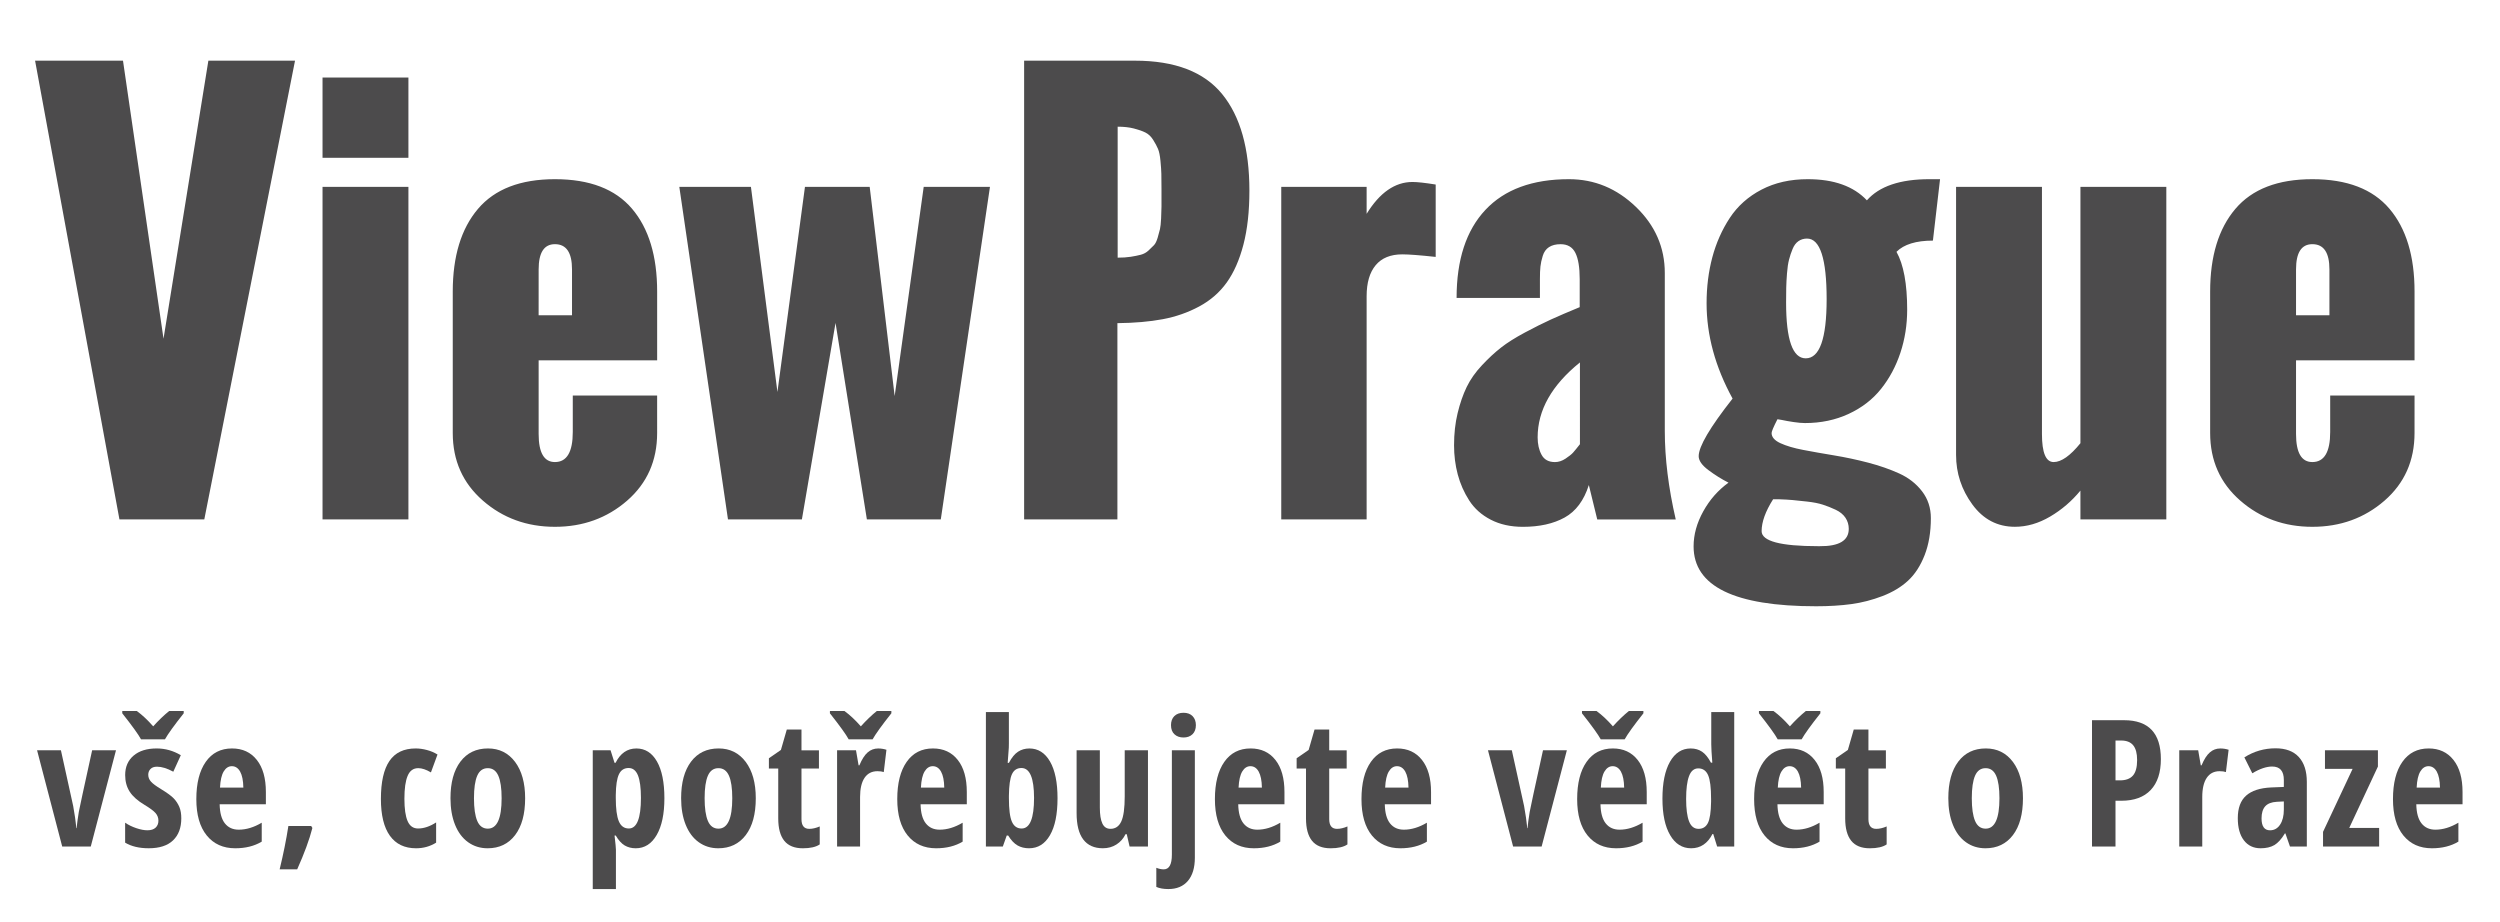 <?xml version="1.0" encoding="utf-8"?>
<!-- Generator: Adobe Illustrator 17.0.0, SVG Export Plug-In . SVG Version: 6.00 Build 0)  -->
<!DOCTYPE svg PUBLIC "-//W3C//DTD SVG 1.1//EN" "http://www.w3.org/Graphics/SVG/1.1/DTD/svg11.dtd">
<svg version="1.1" xmlns:x="http://ns.adobe.com/Extensibility/1.0/" xmlns:i="http://ns.adobe.com/AdobeIllustrator/10.0/" xmlns:graph="http://ns.adobe.com/Graphs/1.0/"
	 xmlns="http://www.w3.org/2000/svg" xmlns:xlink="http://www.w3.org/1999/xlink" x="0px" y="0px" width="127.143px"
	 height="46.905px" viewBox="0 0 127.143 46.905" enable-background="new 0 0 127.143 46.905" xml:space="preserve">
<g id="Layer_1">
	<g>
		<g>
			<path fill="#4C4B4C" d="M10.597,3.086l-2.281,14.14L6.255,3.086H1.784l4.29,23.329h4.316l4.614-23.329
				C15.004,3.086,10.597,3.086,10.597,3.086z M16.403,8.024h4.368V3.942h-4.368V8.024z M16.403,26.416h4.368V9.502h-4.368V26.416z
				 M33.42,20.117h-4.29v1.853c0,1.02-0.303,1.529-0.907,1.529c-0.553,0-0.829-0.475-0.829-1.426v-3.746h6.027v-3.499
				c0-1.806-0.426-3.21-1.277-4.212s-2.158-1.503-3.921-1.503c-1.754,0-3.059,0.503-3.914,1.51s-1.283,2.409-1.283,4.206v7.193
				c0,1.4,0.51,2.545,1.529,3.435c1.019,0.89,2.242,1.335,3.668,1.335s2.648-0.443,3.668-1.328c1.019-0.886,1.529-2.033,1.529-3.441
				C33.42,22.023,33.42,20.117,33.42,20.117z M27.394,13.701c0-0.855,0.276-1.283,0.829-1.283c0.579,0,0.868,0.428,0.868,1.283
				v2.333h-1.698L27.394,13.701L27.394,13.701z M40.782,26.416l1.711-9.993l1.594,9.993h3.759l2.501-16.914h-3.37L45.5,20.143
				L44.23,9.502h-3.292l-1.4,10.433L38.19,9.502h-3.642l2.475,16.914H40.782z M62.387,14.369c0.363-0.506,0.646-1.147,0.849-1.925
				s0.305-1.693,0.305-2.748c0-2.143-0.462-3.78-1.387-4.912s-2.402-1.698-4.432-1.698h-5.638v23.329h4.744v-9.98
				c0.873-0.009,1.642-0.076,2.307-0.201s1.283-0.341,1.853-0.648C61.558,15.28,62.025,14.874,62.387,14.369z M59.07,10.506
				c0,0.151-0.007,0.352-0.019,0.603c-0.013,0.251-0.032,0.432-0.058,0.544c-0.026,0.112-0.065,0.257-0.117,0.434
				c-0.052,0.177-0.115,0.305-0.188,0.382c-0.074,0.078-0.167,0.168-0.279,0.272s-0.242,0.175-0.389,0.214s-0.318,0.073-0.512,0.104
				c-0.194,0.03-0.417,0.045-0.667,0.045V6.443c0.311,0,0.585,0.03,0.823,0.091c0.237,0.06,0.434,0.13,0.59,0.207
				c0.156,0.078,0.287,0.203,0.395,0.376s0.19,0.326,0.246,0.46s0.097,0.335,0.123,0.603c0.026,0.268,0.041,0.488,0.045,0.661
				c0.004,0.173,0.007,0.428,0.007,0.765V10.506z M69.503,15.062c0-0.682,0.153-1.207,0.46-1.575
				c0.307-0.367,0.758-0.551,1.354-0.551c0.328,0,0.894,0.043,1.698,0.13V9.385c-0.536-0.086-0.929-0.13-1.179-0.13
				c-0.89,0-1.668,0.54-2.333,1.62V9.502h-4.342v16.914h4.342C69.503,26.416,69.503,15.062,69.503,15.062z M84.667,21.918v-8.035
				c0-1.296-0.488-2.415-1.464-3.357c-0.977-0.942-2.113-1.413-3.409-1.413c-1.858,0-3.275,0.521-4.251,1.562
				s-1.465,2.534-1.465,4.478h4.238v-0.959c0-0.268,0.008-0.482,0.026-0.641c0.017-0.16,0.056-0.339,0.117-0.538
				c0.06-0.199,0.166-0.348,0.318-0.447c0.151-0.099,0.348-0.149,0.59-0.149c0.354,0,0.605,0.147,0.752,0.441
				c0.147,0.294,0.22,0.739,0.22,1.335v1.426c-0.588,0.242-1.076,0.452-1.465,0.629s-0.829,0.398-1.322,0.661
				c-0.493,0.264-0.897,0.518-1.212,0.765c-0.316,0.246-0.64,0.547-0.972,0.901c-0.333,0.354-0.592,0.724-0.778,1.108
				c-0.186,0.385-0.339,0.828-0.46,1.328c-0.121,0.501-0.181,1.046-0.181,1.633c0,0.518,0.063,1.013,0.188,1.484
				c0.125,0.471,0.32,0.912,0.583,1.322s0.629,0.737,1.095,0.978c0.467,0.242,1.011,0.363,1.633,0.363
				c0.847,0,1.555-0.158,2.125-0.473c0.57-0.315,0.981-0.866,1.231-1.652l0.428,1.75h3.992
				C84.852,24.808,84.667,23.309,84.667,21.918z M80.351,22.592c-0.156,0.199-0.272,0.341-0.35,0.428
				c-0.078,0.086-0.205,0.188-0.382,0.305S79.263,23.5,79.081,23.5c-0.32,0-0.547-0.123-0.68-0.369
				c-0.134-0.246-0.201-0.542-0.201-0.888c0-1.382,0.717-2.653,2.151-3.811V22.592z M94.945,10.189
				c-0.674-0.717-1.676-1.076-3.007-1.076c-0.89,0-1.674,0.177-2.352,0.531c-0.678,0.354-1.216,0.834-1.614,1.439
				c-0.397,0.605-0.693,1.272-0.888,2.002c-0.194,0.73-0.292,1.51-0.292,2.339c0,1.625,0.441,3.24,1.322,4.847
				c-1.149,1.46-1.724,2.437-1.724,2.929c0,0.225,0.164,0.46,0.492,0.706c0.328,0.246,0.669,0.46,1.024,0.641
				c-0.527,0.38-0.955,0.866-1.283,1.458c-0.328,0.592-0.492,1.186-0.492,1.782c0,2.03,2.078,3.046,6.234,3.046
				c0.657,0,1.253-0.037,1.789-0.11s1.063-0.21,1.581-0.408c0.518-0.199,0.953-0.46,1.303-0.784c0.35-0.324,0.631-0.756,0.842-1.296
				c0.212-0.54,0.318-1.169,0.318-1.886c0-0.518-0.149-0.972-0.447-1.361s-0.685-0.691-1.16-0.907
				c-0.475-0.216-1.002-0.4-1.581-0.551c-0.579-0.151-1.156-0.274-1.73-0.369c-0.575-0.095-1.1-0.188-1.575-0.279
				s-0.862-0.205-1.16-0.343c-0.298-0.138-0.447-0.311-0.447-0.518c0-0.078,0.099-0.311,0.298-0.7l0.233,0.039
				c0.156,0.035,0.35,0.069,0.583,0.104s0.428,0.052,0.583,0.052c0.812,0,1.553-0.156,2.223-0.467
				c0.669-0.311,1.218-0.734,1.646-1.27c0.428-0.536,0.756-1.149,0.985-1.84c0.229-0.691,0.344-1.421,0.344-2.19
				c0-1.313-0.182-2.294-0.544-2.942c0.38-0.38,0.998-0.57,1.853-0.57l0.363-3.124h-0.544C96.634,9.113,95.575,9.472,94.945,10.189z
				 M90.175,25.392h0.311c0.268,0.009,0.495,0.022,0.68,0.039c0.186,0.017,0.434,0.043,0.745,0.078
				c0.311,0.035,0.575,0.086,0.791,0.156c0.216,0.069,0.434,0.156,0.654,0.259c0.22,0.104,0.387,0.24,0.499,0.408
				c0.112,0.169,0.168,0.357,0.168,0.564c0,0.596-0.492,0.89-1.477,0.881h-0.078c-1.918,0-2.877-0.255-2.877-0.765
				C89.592,26.545,89.786,26.005,90.175,25.392z M91.834,18.224c-0.665,0-0.998-0.946-0.998-2.838c0-0.302,0.002-0.555,0.007-0.758
				c0.004-0.203,0.017-0.445,0.039-0.726c0.021-0.281,0.056-0.514,0.104-0.7c0.047-0.186,0.108-0.367,0.182-0.544
				c0.073-0.177,0.173-0.309,0.298-0.395s0.27-0.13,0.434-0.13c0.665,0,0.998,1.028,0.998,3.085
				C92.897,17.222,92.542,18.224,91.834,18.224z M105.805,26.416h4.368V9.502h-4.368V22.54c-0.518,0.639-0.972,0.959-1.361,0.959
				c-0.398,0-0.596-0.475-0.596-1.426V9.502H99.48v13.634c0,0.925,0.276,1.765,0.829,2.521s1.274,1.134,2.164,1.134
				c0.605,0,1.201-0.173,1.789-0.518c0.588-0.346,1.102-0.786,1.542-1.322L105.805,26.416L105.805,26.416z M122.797,20.117h-4.29
				v1.853c0,1.02-0.302,1.529-0.907,1.529c-0.553,0-0.83-0.475-0.83-1.426v-3.746h6.027v-3.499c0-1.806-0.426-3.21-1.277-4.212
				s-2.158-1.503-3.921-1.503c-1.754,0-3.059,0.503-3.914,1.51s-1.283,2.409-1.283,4.206v7.193c0,1.4,0.51,2.545,1.529,3.435
				s2.242,1.335,3.668,1.335s2.648-0.443,3.668-1.328c1.019-0.886,1.529-2.033,1.529-3.441L122.797,20.117L122.797,20.117z
				 M116.77,13.701c0-0.855,0.276-1.283,0.83-1.283c0.579,0,0.868,0.428,0.868,1.283v2.333h-1.698V13.701z"/>
		</g>
	</g>
</g>
<g id="Layer_2">
	<g>
		<path fill="#4C4B4C" d="M3.164,43.053l-1.279-4.896h1.213l0.624,2.835c0.026,0.131,0.058,0.324,0.095,0.577
			c0.036,0.254,0.059,0.437,0.068,0.548h0.018c0.003-0.088,0.015-0.214,0.038-0.379c0.021-0.163,0.044-0.314,0.068-0.452
			s0.249-1.181,0.677-3.129h1.213l-1.283,4.896H3.164z"/>
		<path fill="#4C4B4C" d="M9.343,36.159v0.118c-0.483,0.609-0.801,1.05-0.954,1.323H7.172c-0.129-0.24-0.447-0.682-0.954-1.323
			v-0.118h0.738c0.278,0.201,0.557,0.463,0.835,0.781c0.272-0.301,0.543-0.562,0.813-0.781H9.343z M9.22,41.62
			c0,0.478-0.14,0.851-0.419,1.118c-0.28,0.269-0.692,0.402-1.237,0.402c-0.483,0-0.883-0.095-1.2-0.285V41.84
			c0.161,0.111,0.349,0.204,0.565,0.277c0.215,0.073,0.405,0.109,0.569,0.109c0.182,0,0.32-0.045,0.416-0.134
			c0.095-0.09,0.143-0.207,0.143-0.354c0-0.148-0.05-0.279-0.149-0.391s-0.283-0.247-0.549-0.408
			c-0.354-0.211-0.609-0.437-0.762-0.675c-0.154-0.239-0.231-0.521-0.231-0.847c0-0.415,0.143-0.745,0.428-0.988
			c0.286-0.243,0.678-0.365,1.176-0.365c0.434,0,0.842,0.115,1.226,0.344l-0.382,0.839c-0.313-0.17-0.589-0.255-0.826-0.255
			c-0.149,0-0.262,0.039-0.336,0.119c-0.075,0.078-0.112,0.176-0.112,0.289c0,0.133,0.046,0.25,0.139,0.352
			c0.092,0.104,0.264,0.23,0.516,0.383c0.305,0.185,0.519,0.342,0.642,0.471s0.218,0.275,0.286,0.439S9.22,41.401,9.22,41.62z"/>
		<path fill="#4C4B4C" d="M11.962,43.141c-0.612,0-1.095-0.218-1.448-0.652c-0.353-0.436-0.529-1.051-0.529-1.848
			c0-0.809,0.16-1.44,0.479-1.895s0.765-0.682,1.336-0.682c0.533,0,0.954,0.194,1.261,0.583c0.308,0.388,0.461,0.933,0.461,1.632
			v0.625h-2.351c0.009,0.437,0.098,0.761,0.268,0.973c0.17,0.213,0.404,0.318,0.703,0.318c0.381,0,0.771-0.118,1.169-0.355v0.963
			C12.936,43.029,12.487,43.141,11.962,43.141z M11.791,38.966c-0.167,0-0.305,0.089-0.413,0.266
			c-0.108,0.178-0.171,0.452-0.189,0.824h1.187c-0.006-0.357-0.06-0.628-0.163-0.813C12.11,39.059,11.969,38.966,11.791,38.966z"/>
		<path fill="#4C4B4C" d="M15.887,42.108c-0.152,0.593-0.41,1.294-0.773,2.105h-0.892c0.19-0.779,0.338-1.515,0.444-2.206h1.16
			L15.887,42.108z"/>
		<path fill="#4C4B4C" d="M21.161,43.141c-0.583,0-1.027-0.212-1.332-0.637s-0.457-1.049-0.457-1.873
			c0-0.861,0.144-1.504,0.433-1.929s0.735-0.638,1.338-0.638c0.182,0,0.372,0.027,0.571,0.08s0.378,0.129,0.536,0.229l-0.334,0.909
			c-0.243-0.144-0.458-0.216-0.646-0.216c-0.249,0-0.429,0.13-0.538,0.39c-0.11,0.259-0.165,0.647-0.165,1.167
			c0,0.507,0.054,0.885,0.163,1.136c0.108,0.25,0.286,0.376,0.532,0.376c0.293,0,0.599-0.103,0.918-0.309v1.029
			C21.873,43.046,21.533,43.141,21.161,43.141z"/>
		<path fill="#4C4B4C" d="M26.707,40.596c0,0.804-0.17,1.428-0.51,1.875c-0.34,0.446-0.806,0.67-1.397,0.67
			c-0.375,0-0.706-0.103-0.993-0.308s-0.508-0.5-0.664-0.886c-0.155-0.385-0.233-0.835-0.233-1.352c0-0.793,0.168-1.414,0.505-1.86
			c0.337-0.447,0.804-0.671,1.402-0.671c0.577,0,1.036,0.229,1.378,0.684C26.536,39.204,26.707,39.821,26.707,40.596z
			 M24.105,40.596c0,0.51,0.056,0.896,0.167,1.156s0.29,0.391,0.536,0.391c0.469,0,0.703-0.515,0.703-1.547
			c0-0.512-0.057-0.896-0.169-1.148c-0.113-0.254-0.291-0.381-0.534-0.381c-0.246,0-0.425,0.127-0.536,0.381
			C24.161,39.701,24.105,40.084,24.105,40.596z"/>
		<path fill="#4C4B4C" d="M32.332,43.141c-0.211,0-0.397-0.048-0.561-0.143c-0.162-0.096-0.314-0.263-0.455-0.504h-0.062
			c0.047,0.399,0.07,0.639,0.07,0.721v2h-1.178v-7.058h0.905l0.202,0.638h0.053c0.243-0.486,0.596-0.73,1.059-0.73
			c0.445,0,0.794,0.221,1.046,0.662c0.252,0.44,0.378,1.064,0.378,1.869c0,0.795-0.13,1.417-0.391,1.868
			S32.783,43.141,32.332,43.141z M31.972,39.059c-0.229,0-0.394,0.105-0.494,0.318c-0.102,0.212-0.155,0.564-0.161,1.057v0.154
			c0,0.539,0.051,0.932,0.154,1.178s0.272,0.369,0.51,0.369c0.41,0,0.615-0.52,0.615-1.557c0-0.51-0.051-0.89-0.151-1.143
			C32.343,39.185,32.186,39.059,31.972,39.059z"/>
		<path fill="#4C4B4C" d="M38.437,40.596c0,0.804-0.17,1.428-0.51,1.875c-0.34,0.446-0.806,0.67-1.397,0.67
			c-0.375,0-0.706-0.103-0.993-0.308s-0.508-0.5-0.664-0.886c-0.155-0.385-0.233-0.835-0.233-1.352c0-0.793,0.168-1.414,0.505-1.86
			c0.337-0.447,0.804-0.671,1.402-0.671c0.577,0,1.036,0.229,1.378,0.684C38.266,39.204,38.437,39.821,38.437,40.596z
			 M35.835,40.596c0,0.51,0.056,0.896,0.167,1.156s0.29,0.391,0.536,0.391c0.469,0,0.703-0.515,0.703-1.547
			c0-0.512-0.057-0.896-0.169-1.148c-0.113-0.254-0.291-0.381-0.534-0.381c-0.246,0-0.425,0.127-0.536,0.381
			C35.891,39.701,35.835,40.084,35.835,40.596z"/>
		<path fill="#4C4B4C" d="M41.157,42.153c0.164,0,0.341-0.041,0.532-0.123v0.914c-0.19,0.131-0.476,0.197-0.857,0.197
			c-0.425,0-0.74-0.127-0.945-0.38c-0.205-0.254-0.308-0.634-0.308-1.141v-2.536h-0.475v-0.522l0.611-0.422l0.299-1.037h0.747v1.055
			h0.888v0.927h-0.888v2.576C40.761,41.989,40.893,42.153,41.157,42.153z"/>
		<path fill="#4C4B4C" d="M45.332,36.159v0.118c-0.483,0.609-0.801,1.05-0.954,1.323h-1.217c-0.129-0.24-0.447-0.682-0.954-1.323
			v-0.118h0.738c0.278,0.201,0.557,0.463,0.835,0.781c0.272-0.301,0.543-0.562,0.813-0.781H45.332z M44.66,38.065
			c0.144,0,0.284,0.022,0.422,0.066l-0.136,1.134c-0.082-0.029-0.189-0.044-0.321-0.044c-0.284,0-0.502,0.112-0.655,0.336
			c-0.152,0.225-0.229,0.551-0.229,0.979v2.518h-1.169v-4.896h0.962l0.132,0.765h0.04c0.129-0.308,0.27-0.527,0.422-0.659
			S44.458,38.065,44.66,38.065z"/>
		<path fill="#4C4B4C" d="M47.609,43.141c-0.612,0-1.095-0.218-1.448-0.652c-0.353-0.436-0.529-1.051-0.529-1.848
			c0-0.809,0.16-1.44,0.479-1.895s0.765-0.682,1.336-0.682c0.533,0,0.954,0.194,1.261,0.583c0.308,0.388,0.461,0.933,0.461,1.632
			v0.625h-2.351c0.009,0.437,0.098,0.761,0.268,0.973c0.17,0.213,0.404,0.318,0.703,0.318c0.381,0,0.771-0.118,1.169-0.355v0.963
			C48.583,43.029,48.133,43.141,47.609,43.141z M47.437,38.966c-0.167,0-0.305,0.089-0.413,0.266
			c-0.108,0.178-0.171,0.452-0.189,0.824h1.187c-0.006-0.357-0.06-0.628-0.163-0.813C47.757,39.059,47.616,38.966,47.437,38.966z"/>
		<path fill="#4C4B4C" d="M52.351,38.065c0.445,0,0.795,0.222,1.05,0.664s0.382,1.065,0.382,1.867c0,0.812-0.128,1.439-0.385,1.881
			c-0.256,0.443-0.611,0.664-1.065,0.664c-0.22,0-0.414-0.048-0.582-0.143c-0.169-0.096-0.328-0.263-0.477-0.504h-0.075
			l-0.198,0.559H50.14v-6.838h1.169v1.6c0,0.067-0.001,0.138-0.004,0.211s-0.022,0.33-0.057,0.77h0.062
			c0.144-0.27,0.299-0.459,0.466-0.567S52.134,38.065,52.351,38.065z M51.947,39.059c-0.223,0-0.383,0.104-0.481,0.312
			s-0.15,0.574-0.156,1.099v0.119c0,0.568,0.05,0.968,0.152,1.199c0.101,0.231,0.266,0.348,0.494,0.348
			c0.422,0,0.633-0.52,0.633-1.557C52.588,39.566,52.374,39.059,51.947,39.059z"/>
		<path fill="#4C4B4C" d="M57.448,43.053l-0.145-0.629h-0.062c-0.108,0.224-0.263,0.398-0.464,0.525
			c-0.201,0.128-0.43,0.191-0.688,0.191c-0.439,0-0.772-0.149-0.998-0.448s-0.338-0.745-0.338-1.341v-3.194h1.182v2.913
			c0,0.358,0.042,0.628,0.127,0.809c0.085,0.183,0.223,0.273,0.413,0.273c0.252,0,0.436-0.126,0.552-0.379
			c0.115-0.251,0.173-0.675,0.173-1.27v-2.347h1.182v4.896H57.448z"/>
		<path fill="#4C4B4C" d="M59.418,45.215c-0.246,0-0.45-0.037-0.611-0.109v-0.972c0.135,0.053,0.261,0.079,0.378,0.079
			c0.275,0,0.413-0.249,0.413-0.747v-5.309h1.169v5.462c0,0.51-0.118,0.903-0.354,1.181C60.177,45.077,59.845,45.215,59.418,45.215z
			 M59.554,36.879c0-0.193,0.056-0.347,0.169-0.46c0.112-0.112,0.269-0.169,0.468-0.169c0.196,0,0.35,0.057,0.461,0.172
			c0.111,0.113,0.167,0.267,0.167,0.457c0,0.196-0.057,0.35-0.171,0.461s-0.267,0.167-0.457,0.167s-0.344-0.054-0.461-0.163
			C59.613,37.237,59.554,37.08,59.554,36.879z"/>
		<path fill="#4C4B4C" d="M63.764,43.141c-0.612,0-1.095-0.218-1.448-0.652c-0.353-0.436-0.529-1.051-0.529-1.848
			c0-0.809,0.16-1.44,0.479-1.895s0.765-0.682,1.336-0.682c0.533,0,0.954,0.194,1.261,0.583c0.308,0.388,0.461,0.933,0.461,1.632
			v0.625h-2.351c0.009,0.437,0.098,0.761,0.268,0.973c0.17,0.213,0.404,0.318,0.703,0.318c0.38,0,0.77-0.118,1.168-0.355v0.963
			C64.738,43.029,64.288,43.141,63.764,43.141z M63.592,38.966c-0.167,0-0.305,0.089-0.413,0.266
			c-0.108,0.178-0.171,0.452-0.189,0.824h1.187c-0.006-0.357-0.061-0.628-0.163-0.813C63.912,39.059,63.771,38.966,63.592,38.966z"
			/>
		<path fill="#4C4B4C" d="M67.996,42.153c0.164,0,0.341-0.041,0.531-0.123v0.914c-0.19,0.131-0.476,0.197-0.856,0.197
			c-0.425,0-0.74-0.127-0.945-0.38c-0.205-0.254-0.307-0.634-0.307-1.141v-2.536h-0.476v-0.522l0.611-0.422l0.299-1.037h0.747v1.055
			h0.888v0.927h-0.888v2.576C67.601,41.989,67.733,42.153,67.996,42.153z"/>
		<path fill="#4C4B4C" d="M71.218,43.141c-0.612,0-1.095-0.218-1.448-0.652c-0.353-0.436-0.529-1.051-0.529-1.848
			c0-0.809,0.159-1.44,0.479-1.895c0.318-0.454,0.764-0.682,1.336-0.682c0.532,0,0.953,0.194,1.261,0.583
			c0.308,0.388,0.462,0.933,0.462,1.632v0.625h-2.352c0.009,0.437,0.098,0.761,0.268,0.973c0.17,0.213,0.404,0.318,0.703,0.318
			c0.381,0,0.771-0.118,1.17-0.355v0.963C72.192,43.029,71.742,43.141,71.218,43.141z M71.046,38.966
			c-0.166,0-0.305,0.089-0.412,0.266c-0.109,0.178-0.172,0.452-0.189,0.824h1.187c-0.006-0.357-0.061-0.628-0.163-0.813
			C71.365,39.059,71.225,38.966,71.046,38.966z"/>
		<path fill="#4C4B4C" d="M76.953,43.053l-1.279-4.896h1.213l0.624,2.835c0.026,0.131,0.058,0.324,0.095,0.577
			c0.036,0.254,0.059,0.437,0.068,0.548h0.018c0.002-0.088,0.015-0.214,0.037-0.379c0.021-0.163,0.044-0.314,0.068-0.452
			c0.022-0.138,0.248-1.181,0.676-3.129h1.213l-1.283,4.896H76.953z"/>
		<path fill="#4C4B4C" d="M82.187,43.141c-0.612,0-1.095-0.218-1.448-0.652c-0.353-0.436-0.529-1.051-0.529-1.848
			c0-0.809,0.159-1.44,0.479-1.895c0.318-0.454,0.764-0.682,1.336-0.682c0.532,0,0.953,0.194,1.261,0.583
			c0.308,0.388,0.462,0.933,0.462,1.632v0.625h-2.352c0.009,0.437,0.098,0.761,0.268,0.973c0.17,0.213,0.404,0.318,0.703,0.318
			c0.381,0,0.771-0.118,1.17-0.355v0.963C83.16,43.029,82.711,43.141,82.187,43.141z M83.579,36.159v0.118
			c-0.482,0.609-0.801,1.05-0.953,1.323h-1.217c-0.13-0.24-0.447-0.682-0.954-1.323v-0.118h0.738
			c0.278,0.201,0.557,0.463,0.835,0.781c0.272-0.301,0.543-0.562,0.812-0.781H83.579z M82.015,38.966
			c-0.166,0-0.305,0.089-0.412,0.266c-0.109,0.178-0.172,0.452-0.189,0.824H82.6c-0.006-0.357-0.061-0.628-0.163-0.813
			C82.334,39.059,82.194,38.966,82.015,38.966z"/>
		<path fill="#4C4B4C" d="M86.006,43.141c-0.451,0-0.808-0.223-1.067-0.668c-0.262-0.445-0.392-1.064-0.392-1.859
			c0-0.796,0.128-1.42,0.382-1.871c0.256-0.451,0.607-0.678,1.055-0.678c0.223,0,0.416,0.056,0.578,0.165
			c0.163,0.11,0.312,0.296,0.451,0.556h0.07c-0.035-0.444-0.053-0.757-0.053-0.936v-1.635h1.168v6.838h-0.869l-0.198-0.637h-0.04
			C86.842,42.899,86.481,43.141,86.006,43.141z M86.384,42.153c0.217,0,0.375-0.1,0.475-0.297c0.1-0.198,0.154-0.558,0.162-1.079
			v-0.153c0-0.568-0.05-0.969-0.151-1.2c-0.101-0.231-0.268-0.347-0.499-0.347c-0.217,0-0.374,0.132-0.472,0.397
			c-0.099,0.265-0.147,0.651-0.147,1.157c0,0.508,0.05,0.888,0.149,1.141C86,42.026,86.161,42.153,86.384,42.153z"/>
		<path fill="#4C4B4C" d="M91.187,43.141c-0.612,0-1.095-0.218-1.448-0.652c-0.353-0.436-0.529-1.051-0.529-1.848
			c0-0.809,0.159-1.44,0.479-1.895c0.318-0.454,0.764-0.682,1.336-0.682c0.532,0,0.953,0.194,1.261,0.583
			c0.308,0.388,0.462,0.933,0.462,1.632v0.625h-2.352c0.009,0.437,0.098,0.761,0.268,0.973c0.17,0.213,0.404,0.318,0.703,0.318
			c0.381,0,0.771-0.118,1.17-0.355v0.963C92.16,43.029,91.711,43.141,91.187,43.141z M92.579,36.159v0.118
			c-0.482,0.609-0.801,1.05-0.953,1.323h-1.217c-0.13-0.24-0.447-0.682-0.954-1.323v-0.118h0.738
			c0.278,0.201,0.557,0.463,0.835,0.781c0.272-0.301,0.543-0.562,0.812-0.781H92.579z M91.015,38.966
			c-0.166,0-0.305,0.089-0.412,0.266c-0.109,0.178-0.172,0.452-0.189,0.824H91.6c-0.006-0.357-0.061-0.628-0.163-0.813
			C91.334,39.059,91.194,38.966,91.015,38.966z"/>
		<path fill="#4C4B4C" d="M95.419,42.153c0.164,0,0.341-0.041,0.531-0.123v0.914c-0.19,0.131-0.476,0.197-0.856,0.197
			c-0.425,0-0.74-0.127-0.944-0.38c-0.206-0.254-0.309-0.634-0.309-1.141v-2.536h-0.475v-0.522l0.611-0.422l0.299-1.037h0.747v1.055
			h0.888v0.927h-0.888v2.576C95.024,41.989,95.155,42.153,95.419,42.153z"/>
		<path fill="#4C4B4C" d="M102.882,40.596c0,0.804-0.17,1.428-0.51,1.875c-0.34,0.446-0.806,0.67-1.397,0.67
			c-0.375,0-0.706-0.103-0.993-0.308s-0.509-0.5-0.663-0.886c-0.156-0.385-0.233-0.835-0.233-1.352c0-0.793,0.168-1.414,0.505-1.86
			c0.337-0.447,0.805-0.671,1.402-0.671c0.577,0,1.036,0.229,1.378,0.684C102.711,39.204,102.882,39.821,102.882,40.596z
			 M100.28,40.596c0,0.51,0.056,0.896,0.167,1.156s0.29,0.391,0.536,0.391c0.469,0,0.703-0.515,0.703-1.547
			c0-0.512-0.057-0.896-0.169-1.148c-0.113-0.254-0.291-0.381-0.534-0.381c-0.246,0-0.425,0.127-0.536,0.381
			C100.336,39.701,100.28,40.084,100.28,40.596z"/>
		<path fill="#4C4B4C" d="M109.896,38.606c0,0.683-0.172,1.206-0.517,1.571c-0.344,0.364-0.842,0.547-1.492,0.547h-0.299v2.329
			h-1.195v-6.425h1.631C109.272,36.628,109.896,37.287,109.896,38.606z M107.588,39.687h0.229c0.293,0,0.512-0.08,0.655-0.241
			s0.216-0.425,0.216-0.791c0-0.337-0.066-0.587-0.198-0.75c-0.132-0.162-0.336-0.244-0.61-0.244h-0.291V39.687z"/>
		<path fill="#4C4B4C" d="M112.919,38.065c0.144,0,0.284,0.022,0.422,0.066l-0.137,1.134c-0.082-0.029-0.188-0.044-0.32-0.044
			c-0.284,0-0.503,0.112-0.654,0.336c-0.153,0.225-0.229,0.551-0.229,0.979v2.518h-1.17v-4.896h0.963l0.132,0.765h0.04
			c0.128-0.308,0.269-0.527,0.422-0.659C112.539,38.131,112.717,38.065,112.919,38.065z"/>
		<path fill="#4C4B4C" d="M116.462,43.053l-0.233-0.668h-0.026c-0.173,0.287-0.352,0.485-0.536,0.594
			c-0.185,0.107-0.417,0.162-0.698,0.162c-0.361,0-0.645-0.135-0.851-0.404c-0.207-0.27-0.31-0.645-0.31-1.125
			c0-0.516,0.141-0.898,0.424-1.149c0.282-0.25,0.705-0.389,1.268-0.415l0.65-0.026v-0.352c0-0.457-0.197-0.686-0.594-0.686
			c-0.293,0-0.63,0.114-1.01,0.343l-0.404-0.809c0.485-0.308,1.015-0.461,1.586-0.461c0.519,0,0.913,0.148,1.185,0.445
			c0.271,0.298,0.406,0.719,0.406,1.264v3.287H116.462z M115.447,42.227c0.214,0,0.385-0.096,0.512-0.288
			c0.128-0.191,0.191-0.447,0.191-0.767v-0.413l-0.36,0.018c-0.267,0.015-0.462,0.091-0.587,0.229
			c-0.124,0.138-0.187,0.343-0.187,0.615C115.016,42.025,115.159,42.227,115.447,42.227z"/>
		<path fill="#4C4B4C" d="M120.996,43.053h-2.853v-0.747l1.504-3.204h-1.406v-0.944h2.693v0.826l-1.459,3.124h1.521V43.053z"/>
		<path fill="#4C4B4C" d="M123.677,43.141c-0.612,0-1.095-0.218-1.448-0.652c-0.353-0.436-0.529-1.051-0.529-1.848
			c0-0.809,0.159-1.44,0.479-1.895c0.318-0.454,0.764-0.682,1.336-0.682c0.532,0,0.953,0.194,1.261,0.583
			c0.308,0.388,0.462,0.933,0.462,1.632v0.625h-2.352c0.009,0.437,0.098,0.761,0.268,0.973c0.17,0.213,0.404,0.318,0.703,0.318
			c0.381,0,0.771-0.118,1.17-0.355v0.963C124.651,43.029,124.201,43.141,123.677,43.141z M123.505,38.966
			c-0.166,0-0.305,0.089-0.412,0.266c-0.109,0.178-0.172,0.452-0.189,0.824h1.187c-0.006-0.357-0.061-0.628-0.163-0.813
			C123.824,39.059,123.684,38.966,123.505,38.966z"/>
	</g>
</g>
</svg>
